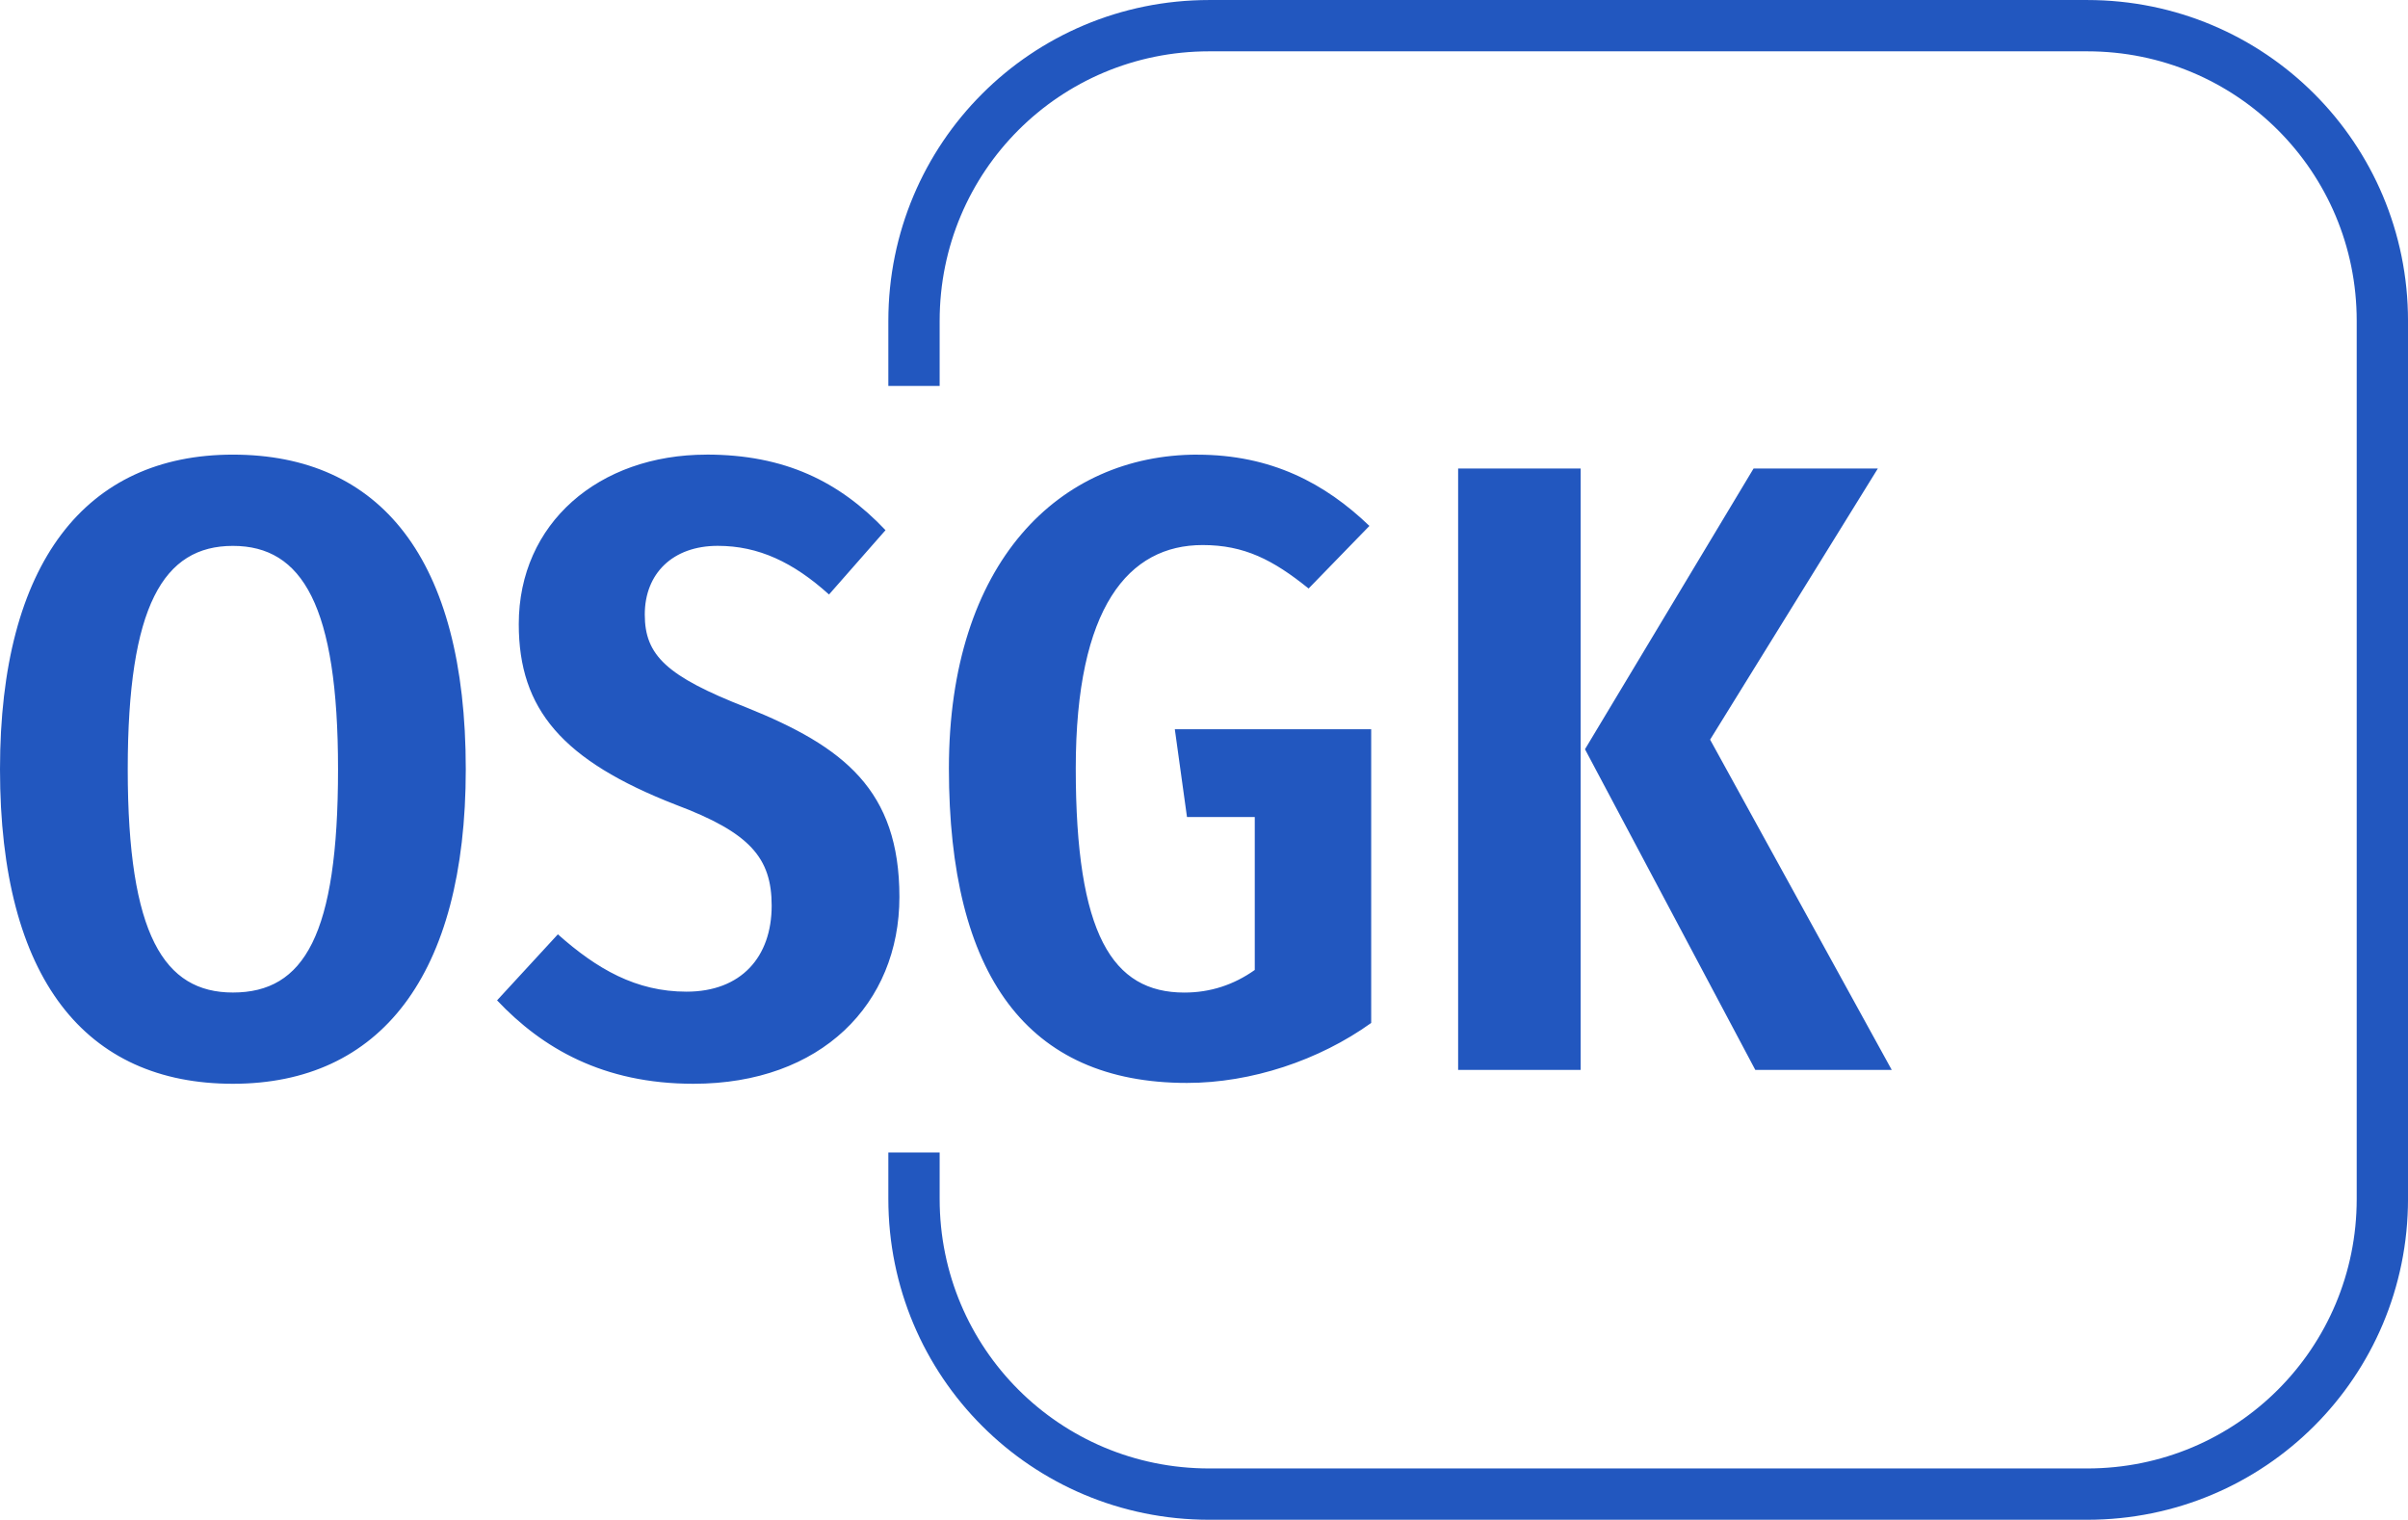 <?xml version="1.0" encoding="UTF-8" standalone="no"?>
<!-- Created with Inkscape (http://www.inkscape.org/) -->

<svg
   width="62.566mm"
   height="39.485mm"
   viewBox="0 0 62.566 39.485"
   version="1.1"
   id="svg1"
   xmlns="http://www.w3.org/2000/svg"
   xmlns:svg="http://www.w3.org/2000/svg">
  <defs
     id="defs1">
    <filter
       id="mask-powermask-path-effect3_inverse"
       style="color-interpolation-filters:sRGB"
       height="100"
       width="100"
       x="-50"
       y="-50">
      <feColorMatrix
         id="mask-powermask-path-effect3_primitive1"
         values="1"
         type="saturate"
         result="fbSourceGraphic" />
      <feColorMatrix
         id="mask-powermask-path-effect3_primitive2"
         values="-1 0 0 0 1 0 -1 0 0 1 0 0 -1 0 1 0 0 0 1 0 "
         in="fbSourceGraphic" />
    </filter>
    <clipPath
       clipPathUnits="userSpaceOnUse"
       id="clipPath3">
      <path
         id="lpe_path-effect3"
         style="fill:#ffffff;fill-opacity:1;stroke:none;stroke-width:0.916;stroke-dasharray:none;stroke-opacity:1"
         class="powerclip"
         d="m 50.237,59.755 h 49.485 v 49.485 H 50.237 Z M 32.155,74.782 V 94.699 H 87.804 V 74.782 Z" />
    </clipPath>
  </defs>
  <g
     id="layer1"
     transform="translate(-32.155,-64.755)">
    <g
       id="g3">
      <path
         style="font-weight:600;font-stretch:condensed;font-size:22.578px;line-height:1.25;font-family:'Fira Sans Condensed';-inkscape-font-specification:'Fira Sans Condensed, Semi-Bold Condensed';text-align:center;letter-spacing:0px;word-spacing:0px;text-anchor:middle;fill:#2257bf;stroke-width:0.265"
         d="m 38.206,76.567 c -3.816,0 -6.051,2.8 -6.051,8.173 0,5.464 2.235,8.173 6.051,8.173 3.816,0 6.051,-2.8 6.051,-8.173 0,-5.486 -2.235,-8.173 -6.051,-8.173 z m 0,2.371 c 1.806,0 2.732,1.558 2.732,5.802 0,4.312 -0.881,5.802 -2.732,5.802 -1.784,0 -2.732,-1.49 -2.732,-5.802 0,-4.245 0.926,-5.802 2.732,-5.802 z m 12.305,-2.371 c -2.8,0 -4.877,1.784 -4.877,4.403 0,2.213 1.129,3.545 4.087,4.696 1.919,0.722 2.484,1.377 2.484,2.619 0,1.332 -0.79,2.235 -2.213,2.235 -1.31,0 -2.326,-0.587 -3.342,-1.49 l -1.58,1.716 c 1.174,1.242 2.754,2.167 5.103,2.167 3.319,0 5.351,-2.077 5.351,-4.854 0,-2.777 -1.445,-3.906 -3.974,-4.922 -2.077,-0.813 -2.642,-1.355 -2.642,-2.416 0,-1.061 0.722,-1.784 1.897,-1.784 1.061,0 1.964,0.429 2.89,1.264 l 1.468,-1.671 c -1.197,-1.264 -2.619,-1.964 -4.651,-1.964 z m 12.756,0 c -3.59,0 -6.457,2.8 -6.457,8.151 0,5.374 2.032,8.173 6.186,8.173 1.671,0 3.432,-0.587 4.786,-1.558 V 83.702 H 62.68 l 0.316,2.28 h 1.761 v 3.974 c -0.542,0.384 -1.151,0.587 -1.829,0.587 -1.874,0 -2.822,-1.513 -2.822,-5.825 0,-4.199 1.377,-5.802 3.296,-5.802 1.084,0 1.829,0.384 2.754,1.129 l 1.58,-1.626 c -1.151,-1.106 -2.551,-1.851 -4.47,-1.851 z m 9.957,0.361 h -3.183 v 15.624 h 3.183 z m 7.722,0 h -3.229 l -4.38,7.293 4.425,8.331 h 3.545 l -4.719,-8.58 z"
         id="text1"
         aria-label="OSGK" />
      <path
         id="rect1"
         clip-path="url(#clipPath3)"
         d="m 63.574,65.422 h 22.81 c 4.25,0 7.671,3.421 7.671,7.671 v 22.81 c 0,4.25 -3.421,7.671 -7.671,7.671 h -22.81 c -4.25,0 -7.671,-3.421 -7.671,-7.671 v -22.81 c 0,-4.25 3.421,-7.671 7.671,-7.671 z"
         style="fill:none;fill-opacity:1;stroke:#2257bf;stroke-width:1.333;stroke-dasharray:none;stroke-opacity:1" />
    </g>
  </g>
</svg>
